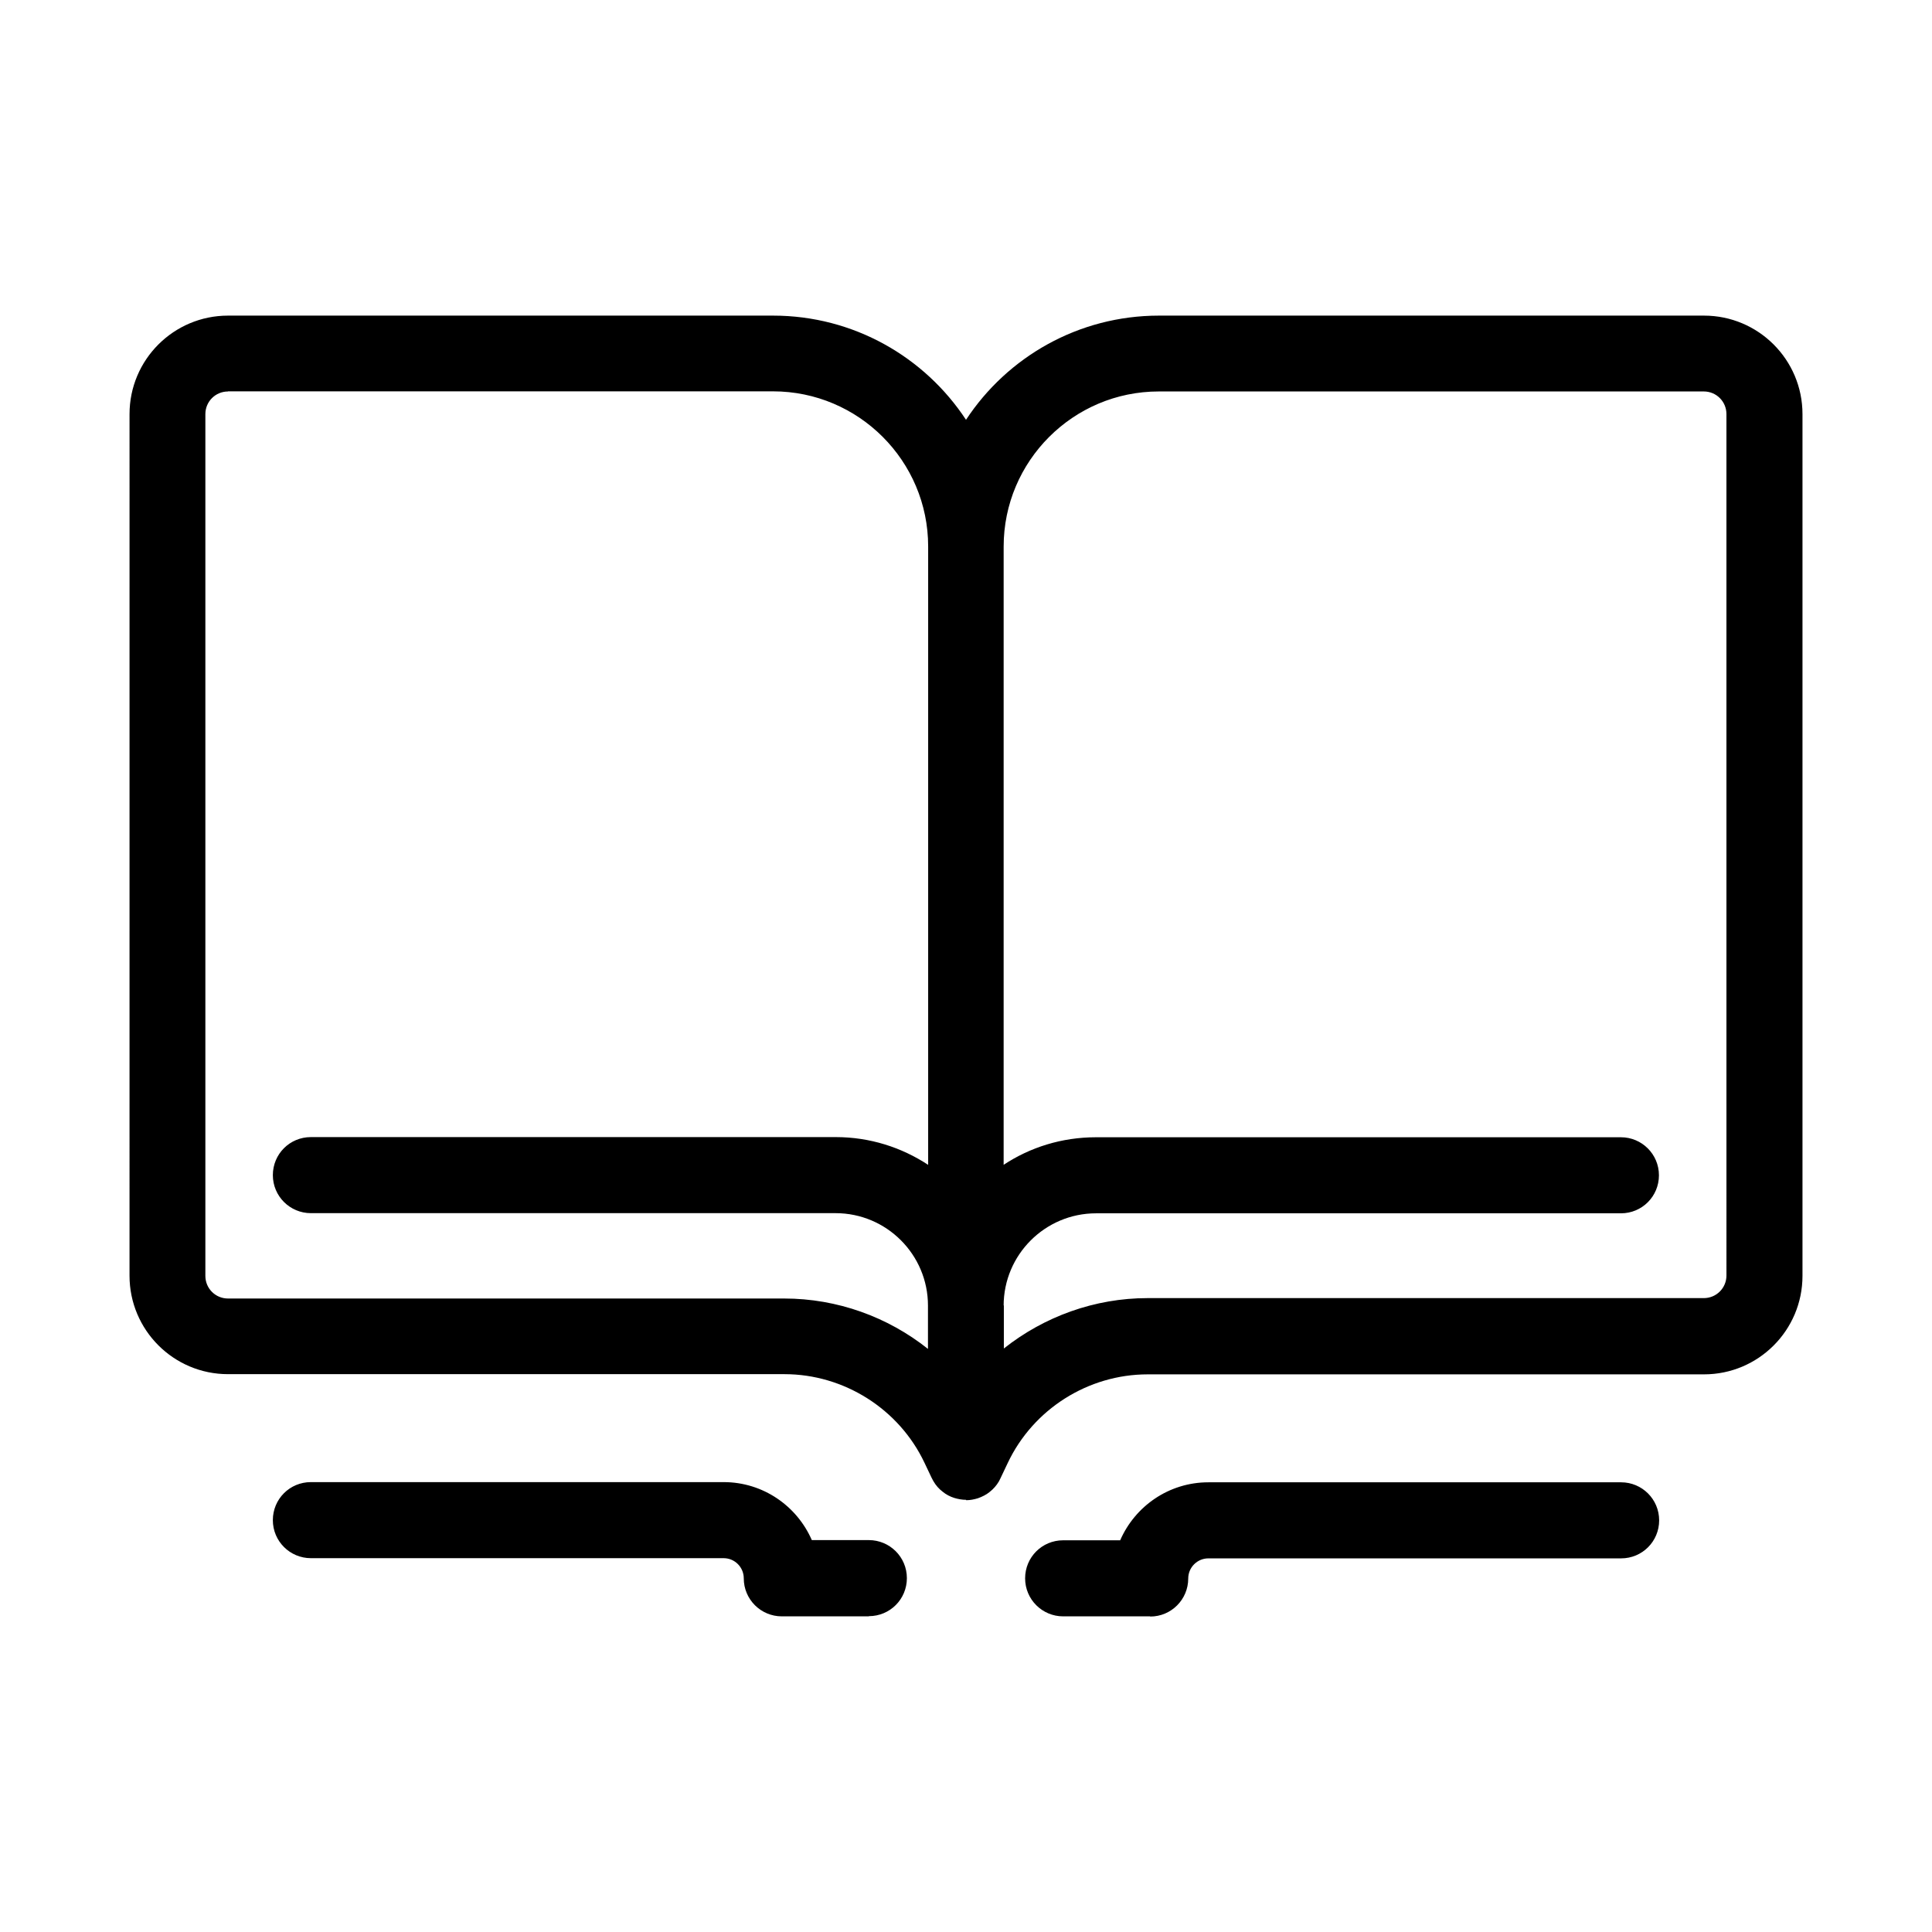<?xml version="1.0" encoding="UTF-8"?>
<!-- Uploaded to: ICON Repo, www.svgrepo.com, Generator: ICON Repo Mixer Tools -->
<svg fill="#000000" width="800px" height="800px" version="1.1" viewBox="144 144 512 512" xmlns="http://www.w3.org/2000/svg">
 <path d="m448.82 572.35h-23.074c-5.543 0-10.078-4.484-10.078-10.078s4.484-10.078 10.078-10.078h15.113c3.93-9.02 12.898-15.367 23.375-15.367h109.38c5.543 0 10.078 4.484 10.078 10.078s-4.484 10.078-10.078 10.078h-109.38c-2.922 0-5.34 2.367-5.34 5.34 0 5.543-4.484 10.078-10.078 10.078zm-74.562 0h-23.074c-5.543 0-10.078-4.484-10.078-10.078 0-2.922-2.367-5.34-5.34-5.34h-109.38c-5.543 0-10.078-4.484-10.078-10.078s4.484-10.078 10.078-10.078h109.38c10.48 0 19.445 6.348 23.375 15.367h15.113c5.543 0 10.078 4.484 10.078 10.078s-4.484 10.078-10.078 10.078zm25.746-30.883c-1.059 0-2.117-0.203-3.125-0.504-1.109-0.352-2.168-0.906-3.023-1.613-1.008-0.754-1.863-1.715-2.519-2.871-0.152-0.301-0.301-0.555-0.453-0.855l-1.863-3.93c-6.75-14.309-21.363-23.527-37.129-23.527h-147.47c-14.41 0-26.098-11.688-26.098-26.098l0.004-228.33c0-14.41 11.688-26.098 26.098-26.098h144.44c21.363 0 40.203 10.984 51.137 27.609 10.934-16.625 29.773-27.609 51.137-27.609h144.44c14.41 0 26.098 11.688 26.098 26.098v228.38c0 14.41-11.688 26.098-26.098 26.098h-147.41c-15.82 0-30.379 9.219-37.129 23.527l-1.863 3.93c-0.152 0.301-0.301 0.605-0.453 0.906-0.656 1.109-1.461 2.016-2.418 2.769-0.906 0.754-2.016 1.309-3.176 1.715-1.008 0.301-2.016 0.504-3.074 0.504zm10.027-51.59v11.488c10.68-8.465 24.082-13.352 38.09-13.352h147.41c3.324 0 5.996-2.672 5.996-5.996l-0.004-228.28c0-3.324-2.672-5.996-5.996-5.996h-144.44c-22.672 0-41.109 18.438-41.109 41.109l-0.004 163.84c7.004-4.637 15.418-7.305 24.484-7.305h139.1c5.543 0 10.078 4.484 10.078 10.078s-4.484 10.078-10.078 10.078h-139.1c-13.504 0-24.484 10.984-24.484 24.484zm-205.61-242.13c-3.324 0-5.996 2.672-5.996 5.996v228.38c0 3.324 2.672 5.996 5.996 5.996h147.41c14.055 0 27.457 4.887 38.09 13.352v-11.488c0-13.504-10.984-24.484-24.484-24.484h-139.05c-5.543 0-10.078-4.484-10.078-10.078s4.484-10.078 10.078-10.078h139.1c9.02 0 17.434 2.719 24.484 7.356v-163.88c0-22.672-18.438-41.109-41.109-41.109l-144.45-0.004z"/>
</svg>
